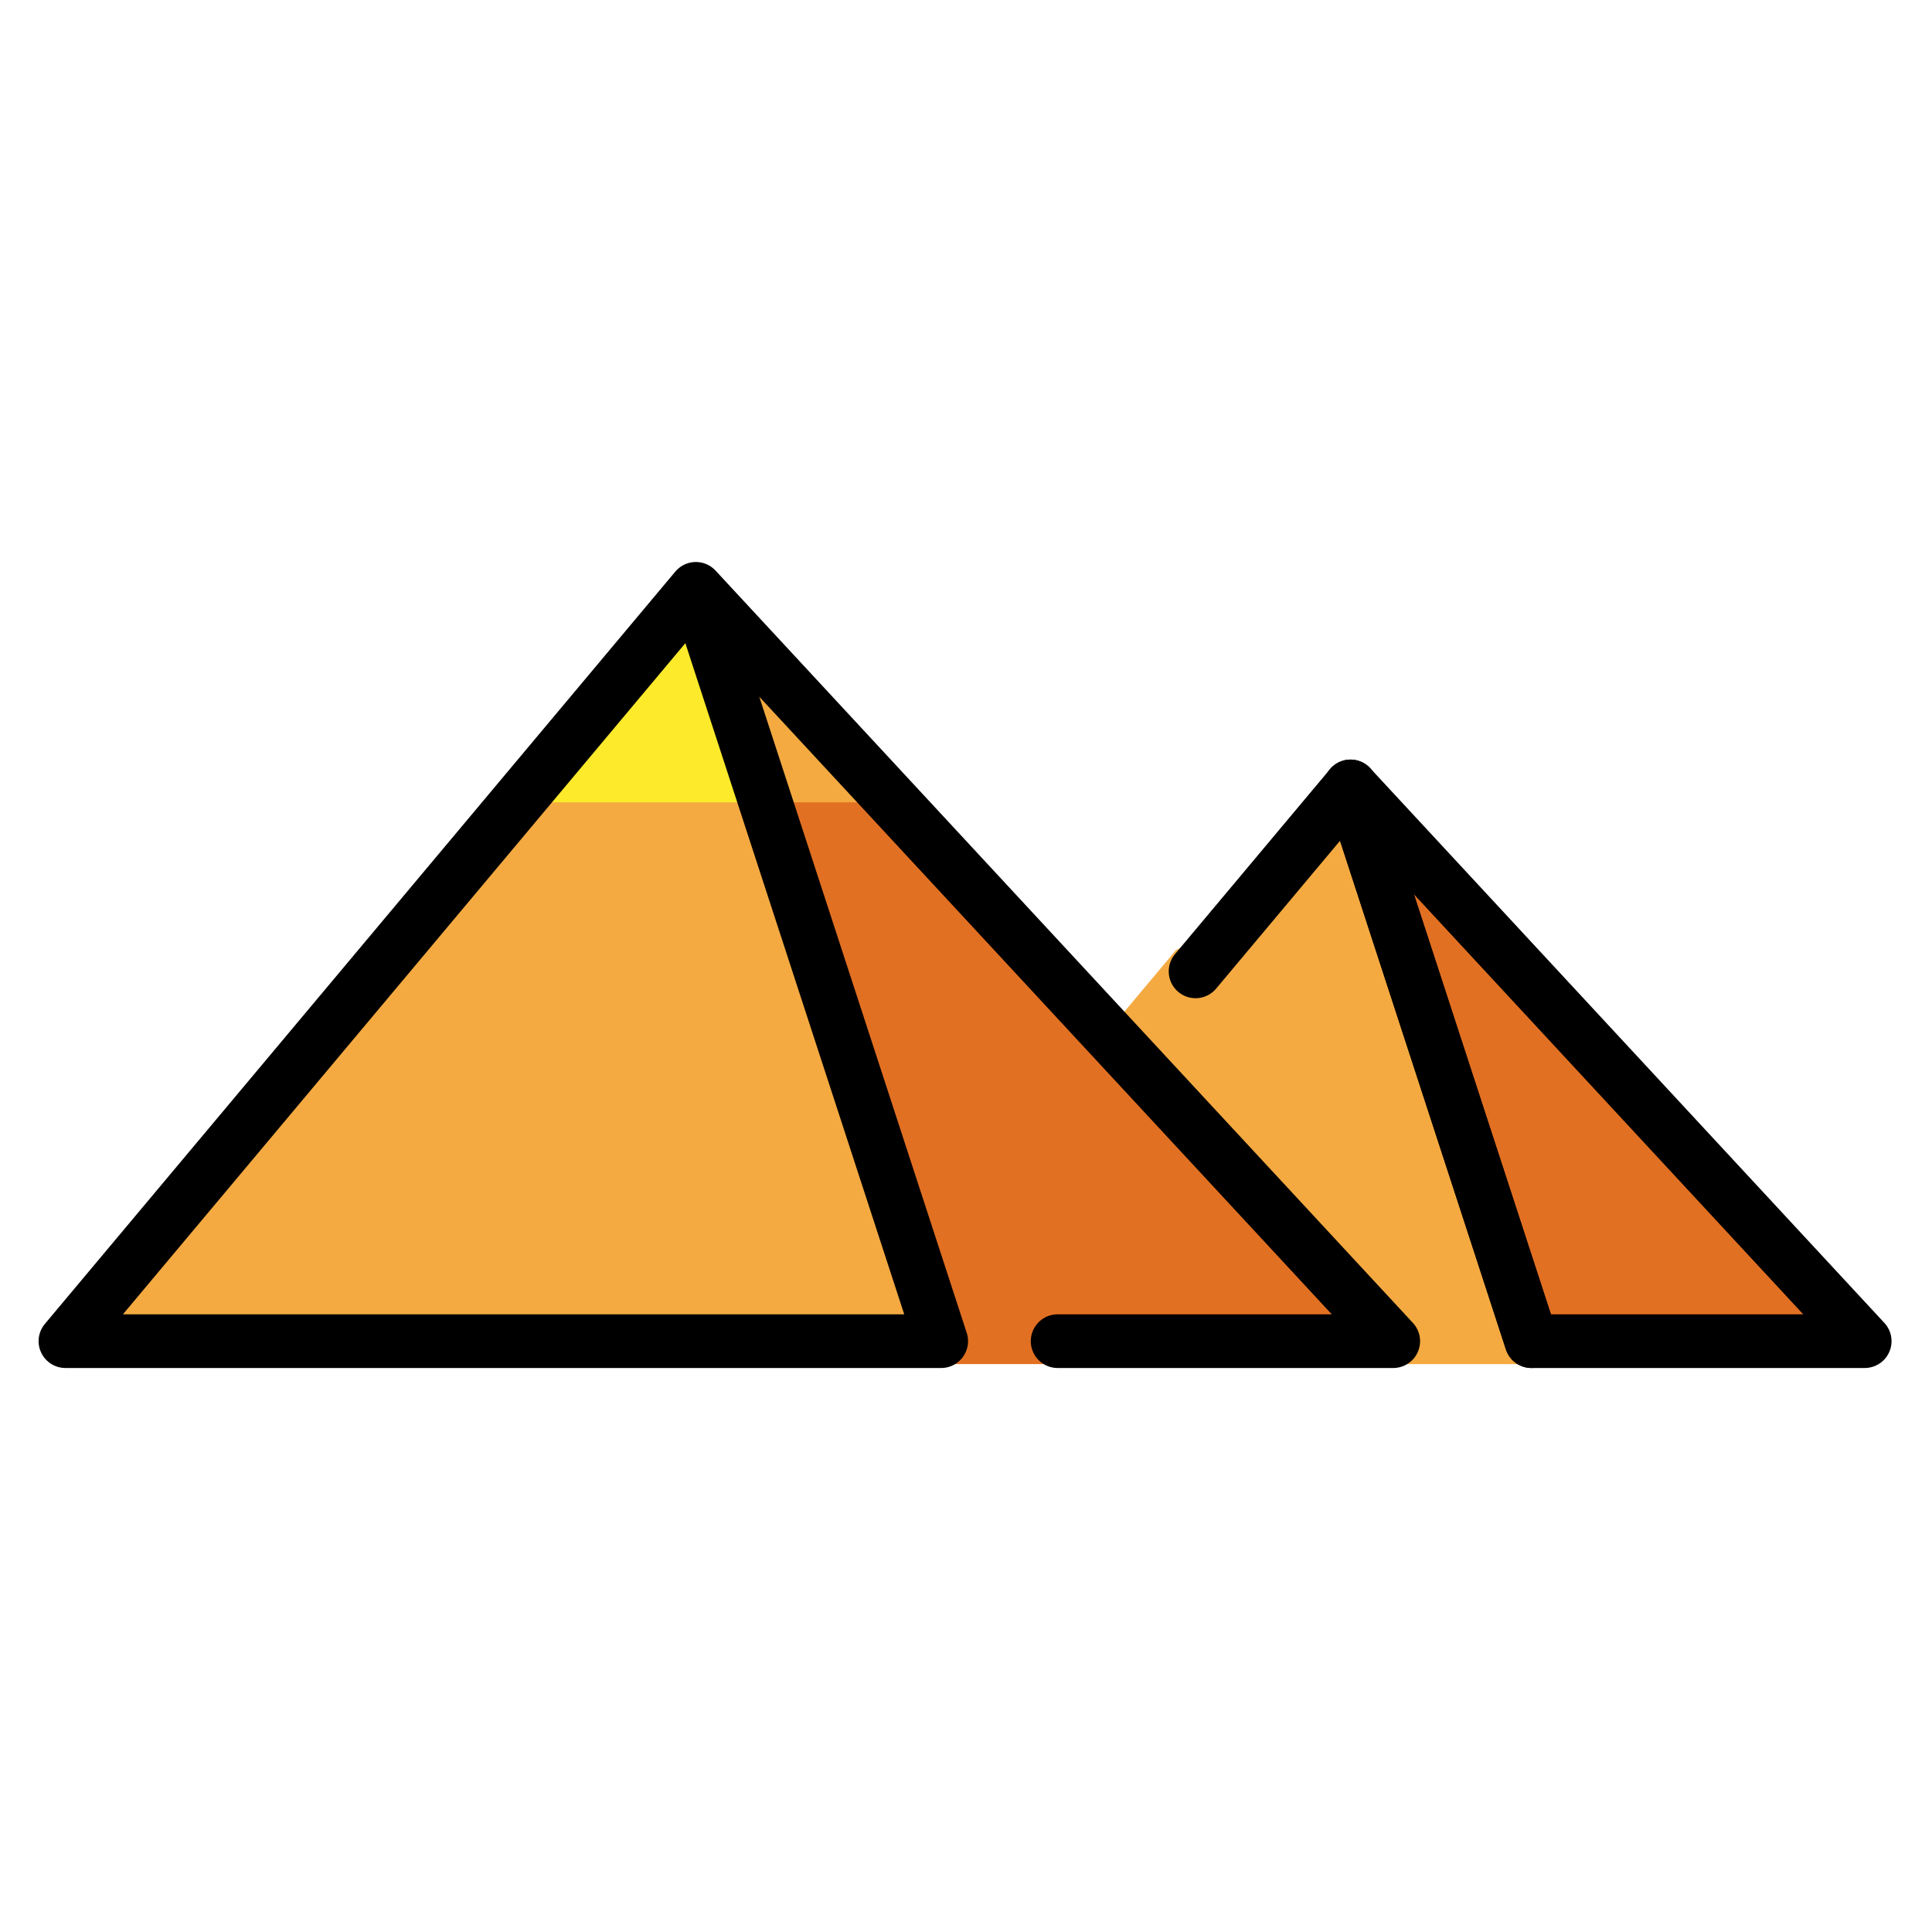 <?xml version="1.0" encoding="UTF-8"?> <svg xmlns="http://www.w3.org/2000/svg" width="502" height="502" viewBox="0 0 502 502" fill="none"><path d="M354.531 354.446L286.203 280.84L288.657 267.042L305.551 246.878L321.573 238.637L351.163 203.33L400.443 354.446H354.531Z" fill="#F4AA41"></path><path d="M362.295 347.473L181.094 151.992L244.611 354.445H281.605L362.295 347.473Z" fill="#E27022"></path><path d="M233.448 208.474L181.094 151.992L199.514 208.474H233.448Z" fill="#F4AA41"></path><path d="M17.25 347.473L181.062 151.992L244.809 347.473H17.25Z" fill="#F4AA41"></path><path d="M133.742 208.474L181.07 151.992L199.49 208.474H133.742Z" fill="#FCEA2B"></path><path d="M484.717 347.473L351.102 203.33L398.108 347.473H484.717Z" fill="#E27022"></path><path d="M310.648 252.396L350.927 204.337L397.934 348.48" stroke="black" stroke-width="13.944" stroke-linecap="round" stroke-linejoin="round"></path><path d="M180.812 153L17 348.48H244.559L180.812 153ZM180.812 153L362.013 348.48H274.805M484.515 348.48L350.9 204.336L397.906 348.48H484.515Z" stroke="black" stroke-width="13.944" stroke-linecap="round" stroke-linejoin="round"></path></svg> 